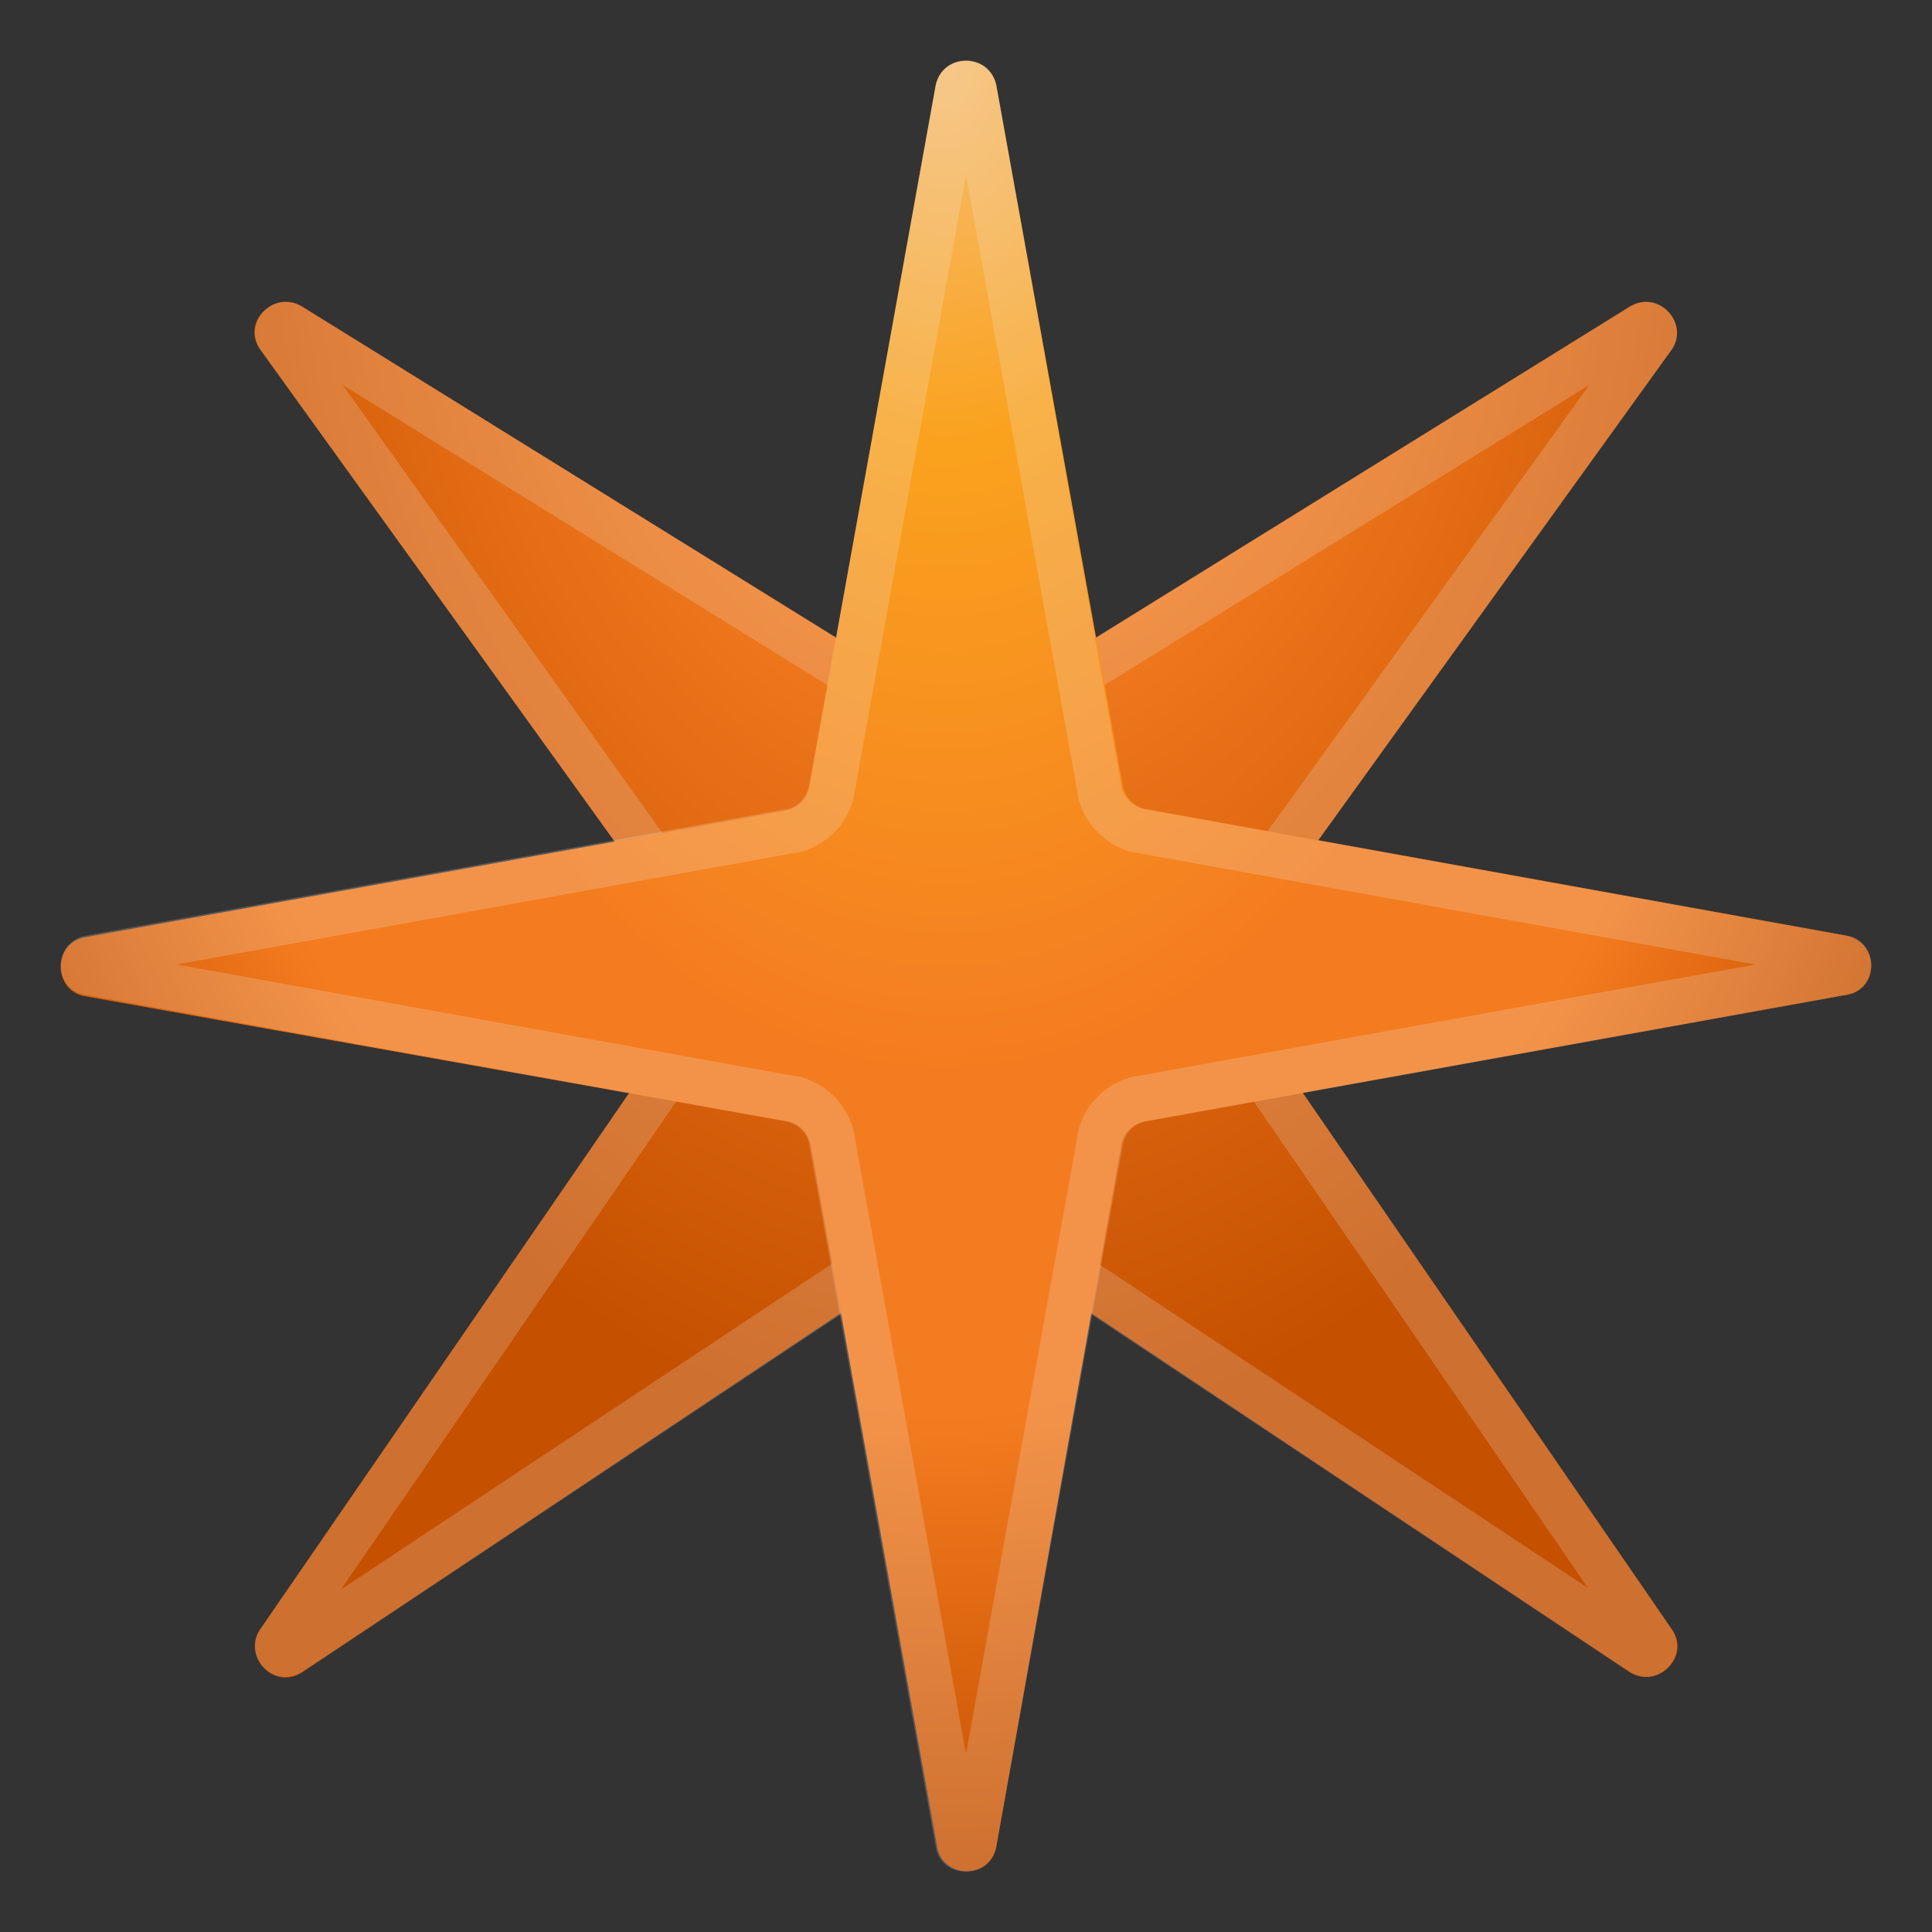 <svg enable-background="new 0 0 128 128" viewBox="0 0 128 128" xmlns="http://www.w3.org/2000/svg"><rect x="0" y="0" width="128" height="128" fill="#333333" stroke="none"/><radialGradient id="b" cx="-265" cy="-1565.7" r="115.51" gradientTransform="matrix(1.03e-13 1 -.662 6.8e-14 -971.99 270.5)" gradientUnits="userSpaceOnUse"><stop stop-color="#616161" offset="0"/><stop stop-color="#FAA21E" offset=".032"/><stop stop-color="#F47C20" offset=".302"/><stop stop-color="#C55000" offset=".782"/><stop stop-color="#C55000" offset="1"/></radialGradient><path d="m110.8 23.1-29.1 40.4c-0.4 0.7-0.4 1.5 0 2.2l29.1 42.3c1.2 1.8-1 3.9-2.8 2.8l-42.9-28.6c-0.7-0.4-1.5-0.4-2.2 0l-42.9 28.6c-1.8 1.2-3.9-1-2.8-2.8l29.1-42.3c0.4-0.7 0.4-1.5 0-2.2l-29.1-40.4c-1.2-1.8 1-3.9 2.8-2.8l42.9 26.6c0.7 0.4 1.5 0.4 2.2 0l42.9-26.6c1.8-1.1 3.9 1 2.8 2.8z" fill="url(#b)"/><g opacity=".2"><path d="m105.3 25.5-26.1 36.2-0.1 0.1c-1.1 1.7-1.1 3.8 0 5.4l26.1 38-38.5-25.5c-0.8-0.5-1.8-0.8-2.7-0.8s-1.9 0.3-2.8 0.8l-38.6 25.6 26.1-38c1.1-1.7 1.1-3.8 0-5.4l-0.1-0.1-25.9-36.3 38.6 23.9c0.8 0.5 1.7 0.8 2.7 0.8 0.9 0 1.9-0.3 2.7-0.8l38.6-23.9m3.8-5.5c-0.4 0-0.7 0.1-1.1 0.3l-42.9 26.6c-0.3 0.2-0.7 0.3-1.1 0.3s-0.8-0.1-1.1-0.3l-42.9-26.6c-0.4-0.2-0.7-0.3-1.1-0.3-1.4 0-2.6 1.6-1.7 3.1l29.1 40.4c0.4 0.7 0.4 1.5 0 2.2l-29.1 42.3c-0.9 1.4 0.2 3.1 1.7 3.1 0.4 0 0.7-0.1 1.1-0.3l42.9-28.5c0.3-0.2 0.7-0.3 1.1-0.3s0.8 0.1 1.1 0.3l42.9 28.5c0.4 0.2 0.7 0.3 1.1 0.3 1.4 0 2.6-1.7 1.7-3.1l-29.1-42.3c-0.4-0.7-0.4-1.5 0-2.2l29.1-40.4c0.9-1.4-0.3-3.1-1.7-3.1z" fill="#eee"/></g><radialGradient id="a" cx="-266.67" cy="-1683.1" r="120.34" gradientTransform="matrix(1.03e-13 1 -.62 6.4e-14 -980.85 270.67)" gradientUnits="userSpaceOnUse"><stop stop-color="#F7BE72" offset="0"/><stop stop-color="#FAA21E" offset=".21"/><stop stop-color="#F47C20" offset=".558"/><stop stop-color="#F47C20" offset=".744"/><stop stop-color="#C55000" offset="1"/></radialGradient><path d="m66 5.6 8.4 46.5c0.2 0.8 0.8 1.4 1.5 1.5l46.5 8.4c2.1 0.5 2.1 3.5 0 3.9l-46.6 8.4c-0.8 0.2-1.4 0.8-1.5 1.5l-8.3 46.6c-0.4 2.1-3.5 2.1-3.9 0l-8.4-46.6c-0.2-0.8-0.8-1.4-1.5-1.5l-46.6-8.3c-2.1-0.4-2.1-3.5 0-3.9l46.5-8.4c0.8-0.2 1.4-0.8 1.5-1.5l8.4-46.6c0.5-2.1 3.5-2.1 4 0z" fill="url(#a)"/><g opacity=".2"><path d="M64,11.6l7.4,41v0.1c0.4,1.9,1.9,3.4,3.8,3.8h0.1l41,7.4l-41,7.4h-0.1c-1.9,0.4-3.4,1.9-3.8,3.8v0.1 l-7.4,41l-7.4-41v-0.1c-0.4-1.9-1.9-3.4-3.8-3.8h-0.1l-41-7.4l41-7.4h0.1c1.9-0.4,3.4-1.9,3.8-3.8v-0.1L64,11.6 M64,4 c-0.9,0-1.7,0.5-2,1.6l-8.4,46.5c-0.2,0.8-0.8,1.4-1.5,1.5L5.6,62c-2.1,0.5-2.1,3.5,0,3.9l46.5,8.4c0.8,0.2,1.4,0.8,1.5,1.5 l8.4,46.6c0.2,1.1,1.1,1.6,2,1.6s1.7-0.5,2-1.6l8.4-46.6c0.2-0.8,0.8-1.4,1.5-1.5l46.5-8.4c2.1-0.4,2.1-3.5,0-3.9l-46.6-8.4 c-0.8-0.2-1.4-0.8-1.5-1.5L66,5.6C65.7,4.5,64.9,4,64,4z" fill="#eee"/></g></svg>
